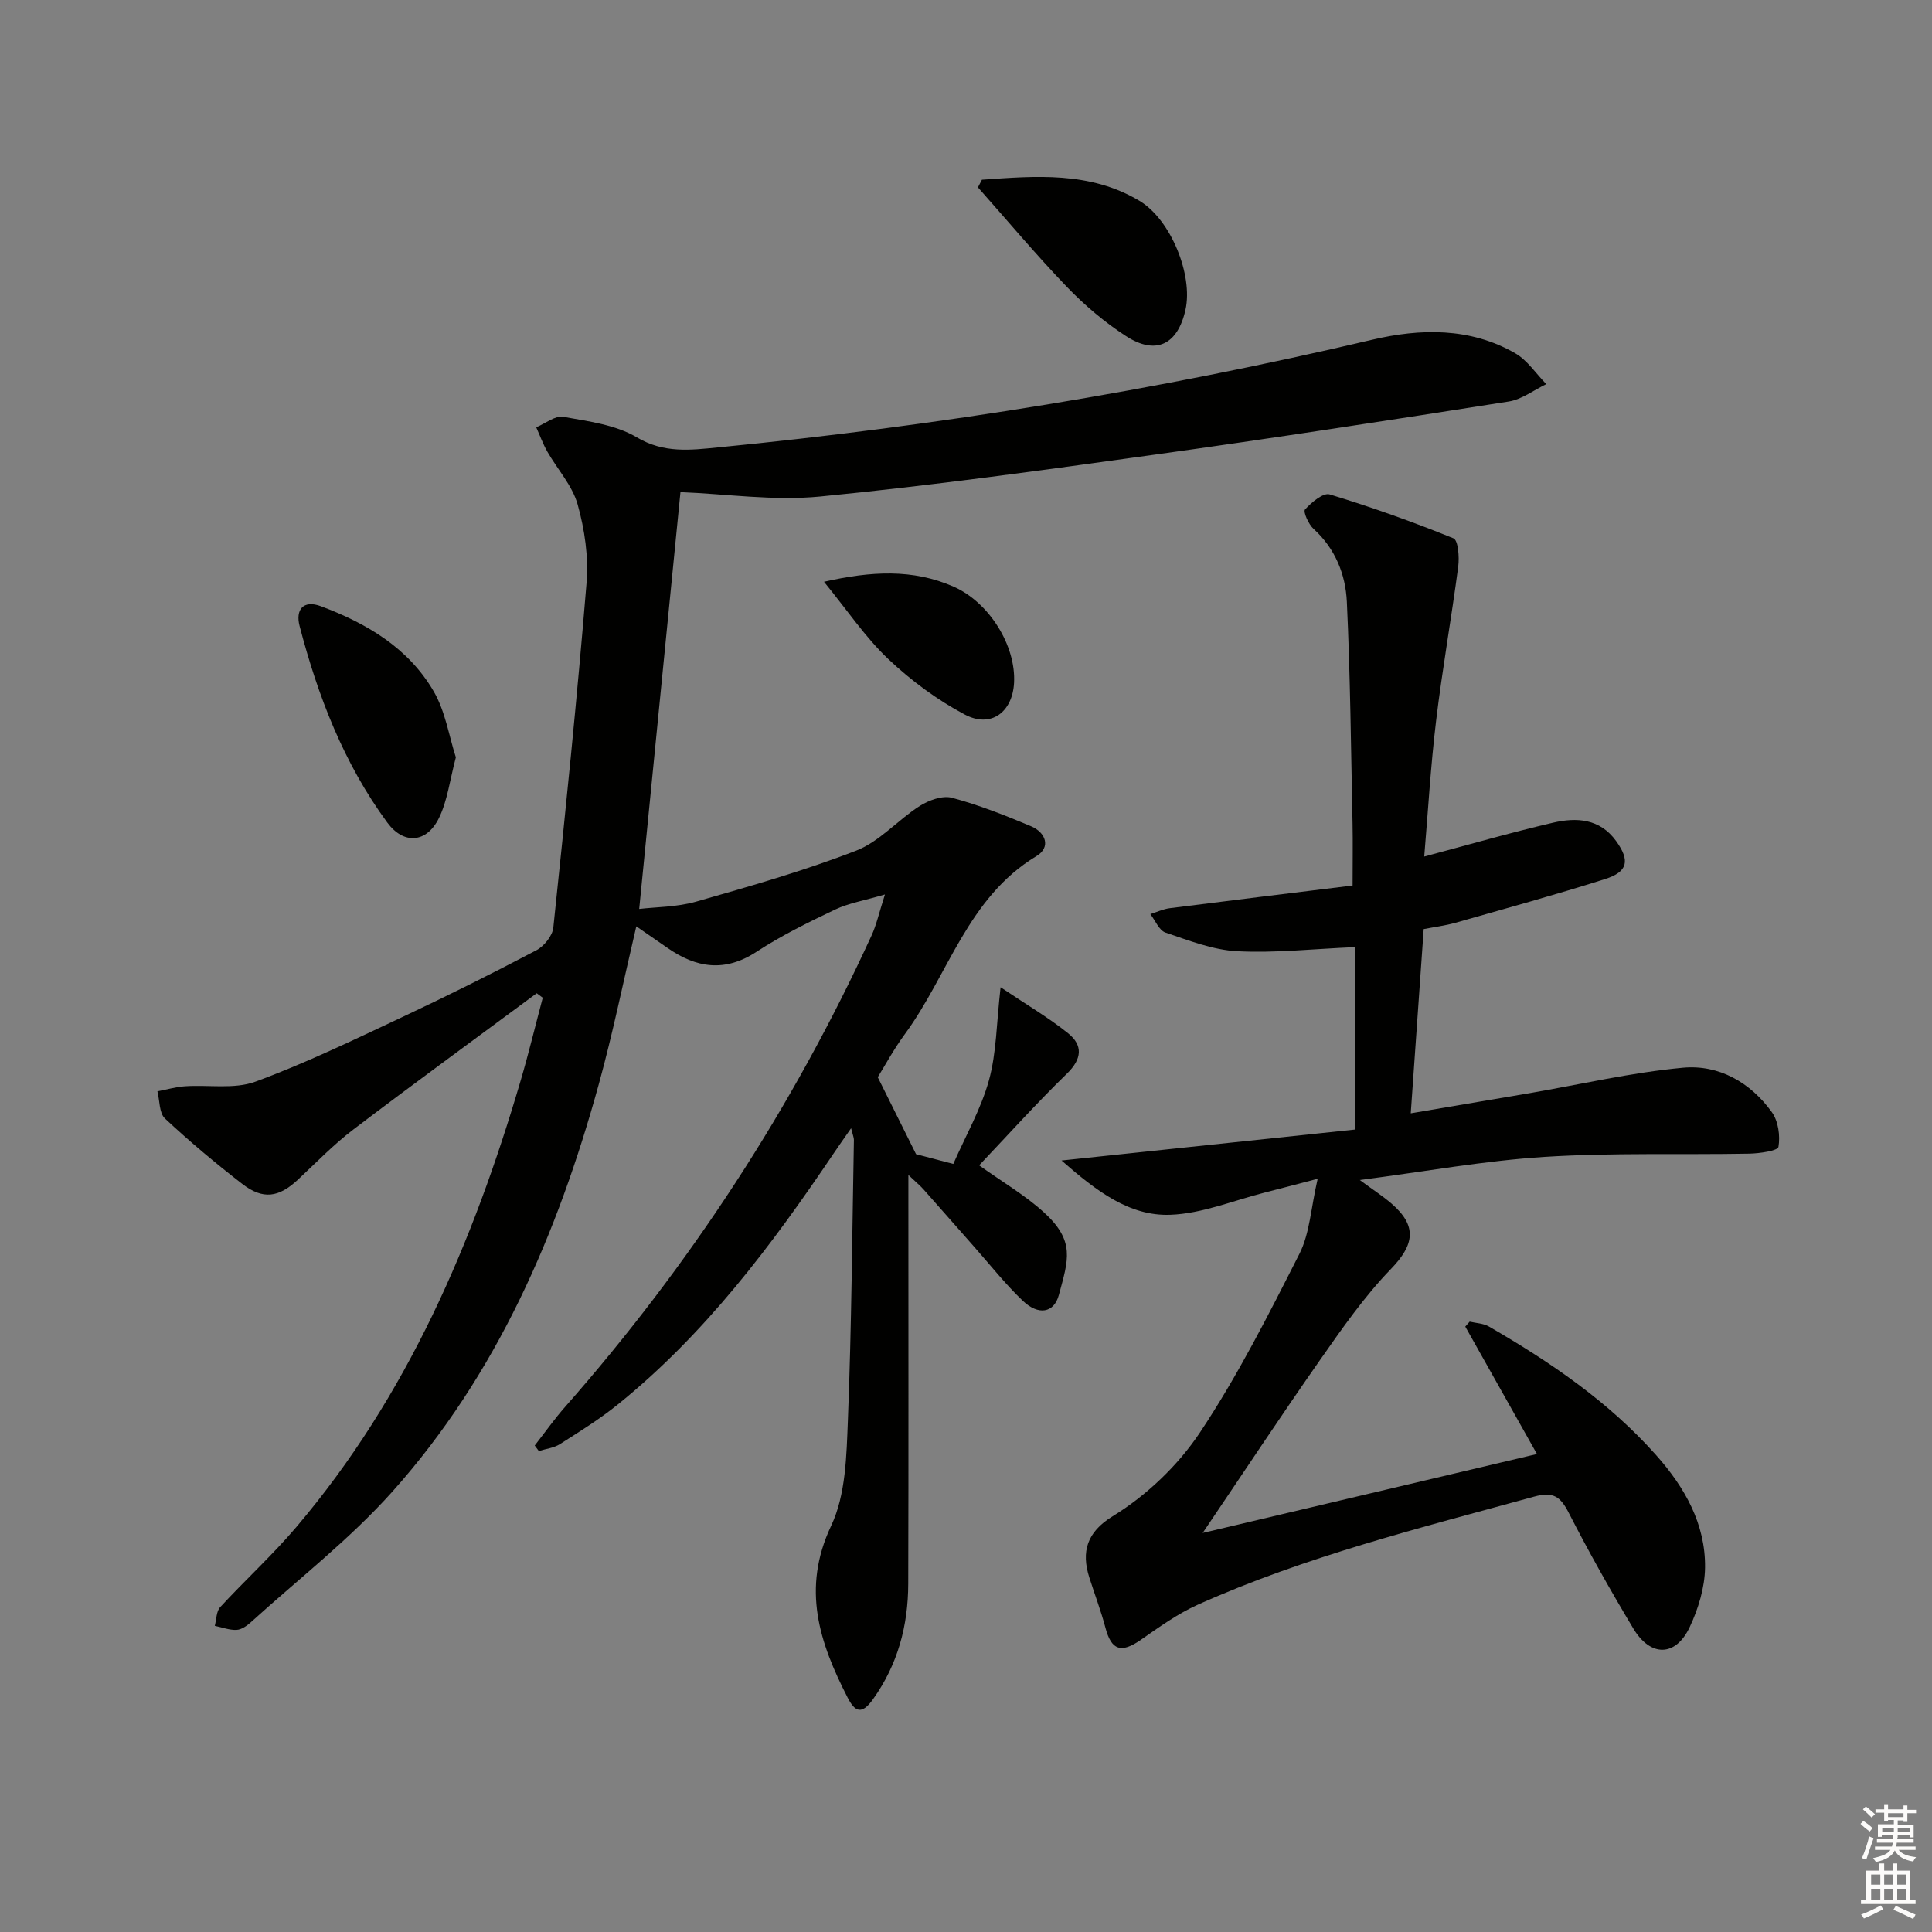 <svg enable-background="new 0 0 400 400" viewBox="0 0 400 400" xmlns="http://www.w3.org/2000/svg"><rect x="0" y="0" width="400" height="400" fill="#808080" stroke="none"/><g fill="#010100"><path d="m111.12 205.64c-12.66 9.38-25.4 18.66-37.95 28.2-4.09 3.11-7.7 6.85-11.47 10.38-3.97 3.71-7.24 4.22-11.55.89-5.52-4.27-10.9-8.77-16-13.54-1.21-1.13-1.07-3.71-1.56-5.62 1.9-.36 3.79-.92 5.7-1.05 4.88-.34 10.19.66 14.58-.95 10.4-3.82 20.43-8.69 30.49-13.41 9.33-4.38 18.55-8.99 27.68-13.79 1.6-.84 3.34-2.99 3.52-4.69 2.5-23.78 4.93-47.56 6.88-71.39.44-5.35-.39-11.04-1.85-16.24-1.1-3.92-4.18-7.26-6.27-10.92-.91-1.6-1.54-3.35-2.3-5.04 1.88-.78 3.92-2.47 5.61-2.17 5.2.93 10.83 1.64 15.22 4.25 5.62 3.34 11.1 2.64 16.73 2.09 45.66-4.47 90.84-11.79 135.52-22.3 9.95-2.34 20.24-2.58 29.59 2.79 2.54 1.46 4.32 4.23 6.45 6.4-2.58 1.23-5.06 3.17-7.77 3.6-24.43 3.84-48.88 7.61-73.37 11.01-23.02 3.2-46.07 6.4-69.2 8.66-9.64.94-19.51-.55-28.92-.91-2.76 27.89-5.62 56.75-8.54 86.3 3.41-.41 7.76-.37 11.77-1.51 11.16-3.19 22.37-6.38 33.17-10.57 4.84-1.88 8.62-6.36 13.14-9.24 1.88-1.19 4.7-2.22 6.66-1.7 5.59 1.49 11.02 3.64 16.37 5.89 3.07 1.29 4.18 4.36 1.13 6.19-14.25 8.58-18.22 24.57-27.26 36.88-2.34 3.19-4.23 6.71-5.59 8.89 2.81 5.65 5.19 10.42 7.93 15.94 1.53.4 4.22 1.11 7.71 2.02 2.55-5.81 5.73-11.36 7.38-17.32 1.57-5.68 1.55-11.79 2.41-19.26 5.37 3.61 9.91 6.26 13.97 9.52 3.11 2.5 2.91 5.31-.24 8.37-6.29 6.11-12.16 12.65-18.17 18.98 4.83 3.45 9.45 6.15 13.33 9.66 6.64 6.01 5.14 9.89 3.17 17.2-1.01 3.74-4.25 4.25-7.46 1.19-3.6-3.44-6.71-7.38-10.01-11.12-3.53-3.99-7.03-8-10.57-11.98-.65-.73-1.42-1.36-3.11-2.96v6.14c0 26.16.05 52.32-.03 78.49-.02 8.65-2.14 16.69-7.28 23.9-2.36 3.32-3.76 2.63-5.28-.34-5.82-11.37-9.56-22.5-3.4-35.55 3.05-6.45 3.18-14.57 3.47-21.98.76-19.29.88-38.61 1.24-57.92.01-.44-.2-.89-.58-2.41-1.5 2.16-2.58 3.67-3.61 5.21-12.88 19.11-26.67 37.46-44.77 52.05-3.74 3.01-7.86 5.57-11.92 8.15-1.25.79-2.89.96-4.35 1.42-.28-.38-.56-.76-.85-1.14 2.09-2.68 4.06-5.47 6.3-8.01 25.91-29.43 47.08-61.93 63.43-97.57 1.01-2.19 1.53-4.61 2.78-8.51-4.34 1.28-7.54 1.8-10.35 3.14-5.54 2.64-11.11 5.37-16.23 8.72-6.57 4.3-12.49 3.37-18.48-.82-2-1.4-4.01-2.78-6.42-4.44-2.66 11.31-4.86 22.14-7.79 32.77-8.53 30.95-21.09 60.06-42.7 84.25-8.81 9.86-19.43 18.09-29.27 27.02-.83.76-1.97 1.57-3 1.62-1.49.07-3-.53-4.51-.84.35-1.31.31-2.99 1.12-3.87 5.19-5.63 10.88-10.82 15.82-16.65 22.94-27.04 36.54-58.83 46.41-92.45 1.66-5.65 3.04-11.38 4.55-17.07-.41-.32-.83-.63-1.25-.93z"/><path d="m294.76 192.36c-.89 12.67-1.75 24.91-2.68 38.14 8.11-1.37 16.35-2.76 24.58-4.17 10.58-1.82 21.11-4.28 31.77-5.27 7.43-.69 13.98 3.03 18.42 9.21 1.33 1.85 1.75 4.89 1.36 7.18-.14.81-3.93 1.36-6.06 1.4-14.12.26-28.28-.22-42.35.67-12.39.78-24.69 3.03-38.27 4.79 2.77 2.05 4.74 3.31 6.5 4.82 5.47 4.69 4.81 8.58-.08 13.63-5.49 5.68-10.09 12.3-14.65 18.81-8.09 11.55-15.85 23.32-24.3 35.81 23.59-5.57 46.03-10.87 69.21-16.34-4.92-8.74-9.88-17.56-14.84-26.38.3-.34.6-.68.91-1.03 1.33.32 2.83.35 3.96 1 12.73 7.36 24.84 15.59 34.68 26.68 5.87 6.61 10.21 14.2 10.09 23.27-.06 4.13-1.4 8.52-3.18 12.3-2.91 6.17-8.11 6.23-11.68.27-4.7-7.84-9.2-15.82-13.37-23.96-1.74-3.39-3.23-4.41-7.19-3.32-23.52 6.46-47.23 12.34-69.59 22.36-4.19 1.88-8.02 4.65-11.82 7.29-4.06 2.82-6.07 2.17-7.31-2.51-.93-3.52-2.24-6.94-3.34-10.41-1.69-5.31-.53-9.39 4.84-12.68 7-4.29 13.53-10.52 18.09-17.37 7.8-11.72 14.21-24.41 20.59-37 2.12-4.19 2.34-9.35 3.76-15.5-4.82 1.26-7.8 2.06-10.79 2.81-6.58 1.66-13.13 4.42-19.76 4.65-8.41.29-15.19-4.84-22.48-11.24 21.24-2.24 41.32-4.36 60.76-6.41 0-13.25 0-25.68 0-37.77-8.69.37-16.59 1.26-24.41.85-5.01-.26-9.99-2.22-14.83-3.86-1.33-.45-2.11-2.51-3.14-3.82 1.33-.42 2.63-1.04 3.98-1.22 12.47-1.59 24.96-3.11 37.9-4.7 0-4.95.07-8.9-.01-12.86-.33-15.3-.46-30.61-1.18-45.9-.27-5.66-2.39-11-6.89-15.08-1.05-.95-2.19-3.56-1.77-4.02 1.33-1.46 3.77-3.52 5.1-3.12 8.67 2.63 17.23 5.68 25.63 9.09.98.4 1.24 3.88.99 5.83-1.4 10.67-3.3 21.27-4.58 31.95-1.13 9.36-1.67 18.78-2.46 28.11 8.87-2.36 17.72-4.92 26.68-7.01 4.83-1.12 9.67-.88 13.05 3.8 2.89 4.01 2.49 6.35-2.29 7.87-10.27 3.26-20.67 6.12-31.04 9.07-2.12.59-4.28.85-6.51 1.29z"/><path d="m94.38 156.8c-1.26 4.75-1.74 8.99-3.51 12.59-2.55 5.17-7.3 5.51-10.68.92-9-12.23-14.37-26.17-18.17-40.73-.86-3.32.74-5.44 4.41-4.07 9.53 3.56 18.17 8.67 23.39 17.68 2.39 4.13 3.14 9.21 4.56 13.61z"/><path d="m203.3 37.21c11.12-.78 22.33-1.75 32.58 4.35 6.55 3.9 11.16 15.41 9.56 22.58-1.61 7.22-6.12 9.46-12.31 5.45-4.42-2.86-8.54-6.36-12.2-10.15-6.4-6.65-12.33-13.74-18.46-20.65.27-.54.55-1.06.83-1.58z"/><path d="m170.6 120.45c9.79-2.22 18.38-2.69 26.81 1 7.3 3.19 12.95 12.13 12.54 19.91-.32 6.08-4.77 9.45-10.18 6.59-5.73-3.03-11.14-7.04-15.86-11.5-4.76-4.51-8.49-10.1-13.31-16z"/></g><path d="m385.2 377.6.6-.6c.6.4 1.3.9 1.9 1.5l-.6.7c-.8-.6-1.4-1.1-1.9-1.6zm.3 7.1c.6-1.4 1.1-2.9 1.5-4.5.3.1.6.3.9.4-.5 1.4-1 2.9-1.5 4.4zm.2-10.1.6-.6c.7.5 1.3 1.1 1.9 1.6l-.7.7c-.6-.6-1.2-1.2-1.8-1.7zm8.4-.8h.8v.9h1.8v.7h-1.8v1.8h-.8v-.3h-1.2v.9h3.3v2.6h-.8v-.4h-2.5c0 .3 0 .6-.1.8h3.4v.7h-3.5c0 .3-.1.6-.1.8h4v.7h-3.5c.7.9 1.9 1.3 3.6 1.5-.2.2-.4.5-.6.9-1.9-.3-3.2-1.1-3.8-2.3-.5 1.1-1.8 2-3.9 2.4-.2-.3-.4-.5-.6-.8 1.9-.4 3.1-.9 3.6-1.7h-3.2v-.7h3.5c.1-.2.1-.5.2-.8h-3.3v-.7h3.4c0-.2 0-.5 0-.8h-2.4v.3h-.8v-2.6h3.3v-.9h-1.2v.3h-.8v-1.8h-1.8v-.7h1.8v-.9h.8v.9h3.2zm-4.4 5.5h2.4c0-.3 0-.6 0-.9h-2.4zm1.2-3.1h3.2v-.8h-3.2zm4.4 2.2h-2.4v.9h2.5v-.9z" fill="#fcfbfa"/><path d="m389.2 385.8h.9v1.5h1.8v-1.5h.9v1.5h2.7v6h1.1v.9h-11.3v-.9h1.1v-6h2.7v-1.5zm.2 8.7.5.8c-1.2.6-2.5 1.3-4 1.9-.2-.3-.3-.6-.6-.8 1.6-.6 3-1.3 4.1-1.9zm-2-4.3h1.9v-2.1h-1.9zm0 3.1h1.9v-2.2h-1.9zm2.7-3.1h1.9v-2.1h-1.9zm0 3.1h1.9v-2.2h-1.9zm2.4 1.3c1.4.6 2.7 1.2 4.1 1.8l-.5.9c-1.5-.7-2.8-1.4-4.1-1.9zm2.2-6.5h-1.9v2.1h1.9zm-1.9 5.2h1.9v-2.2h-1.9z" fill="#fcfbfa"/></svg>
